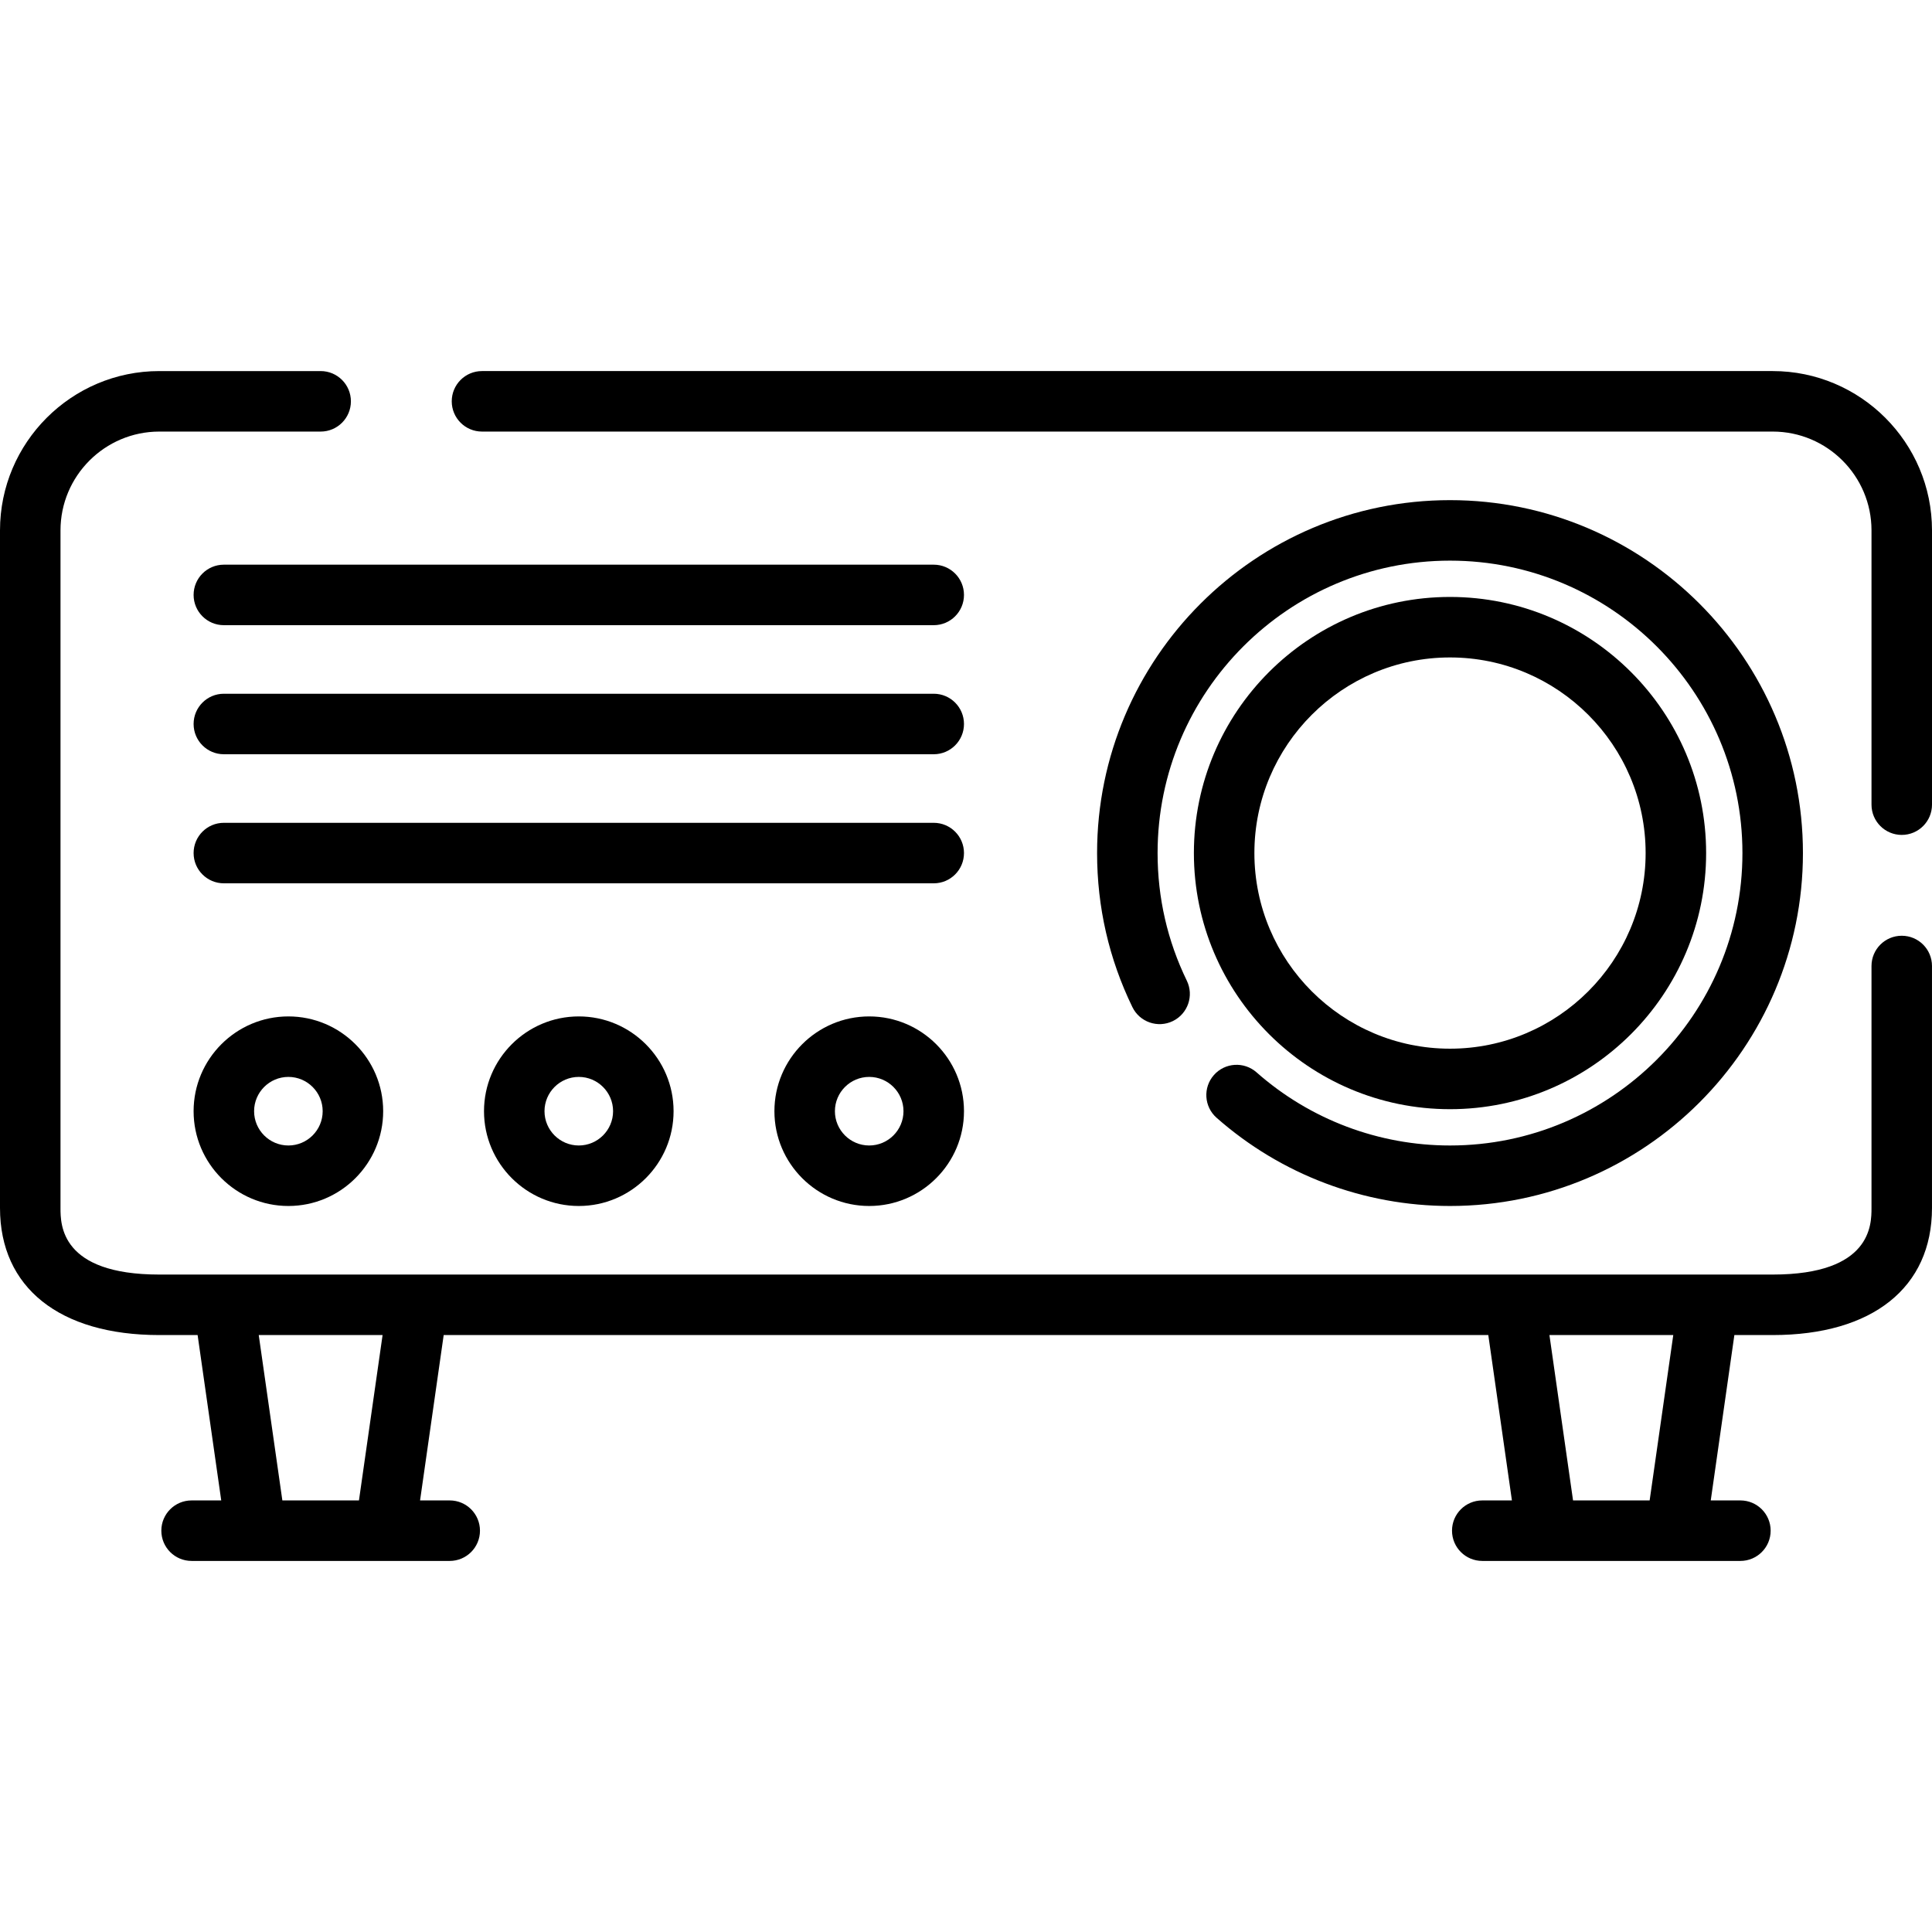 <?xml version="1.0" encoding="iso-8859-1"?>
<!-- Uploaded to: SVG Repo, www.svgrepo.com, Generator: SVG Repo Mixer Tools -->
<svg fill="#000000" height="800px" width="800px" version="1.1" id="Layer_1" xmlns="http://www.w3.org/2000/svg" xmlns:xlink="http://www.w3.org/1999/xlink" 
	 viewBox="0 0 512 512" xml:space="preserve">
<g>
	<g>
		<path d="M503.983,247.983c-4.427,0-8.017,3.589-8.017,8.017v64.134c0,4.362,0,17.637-26.188,17.637H42.221
			c-26.188,0-26.188-13.275-26.188-17.637V140.56c0-14.44,11.748-26.188,26.188-26.188h42.756c4.427,0,8.017-3.589,8.017-8.017
			s-3.589-8.017-8.017-8.017H42.221C18.941,98.338,0,117.279,0,140.56v179.574c0,21.083,15.784,33.67,42.221,33.67H52.37
			l6.26,43.825h-7.858c-4.427,0-8.017,3.589-8.017,8.017c0,4.427,3.589,8.017,8.017,8.017h68.409c4.427,0,8.017-3.589,8.017-8.017
			c0-4.427-3.589-8.017-8.017-8.017h-7.859l6.26-43.825h276.833l6.26,43.825h-7.859c-4.427,0-8.017,3.589-8.017,8.017
			c0,4.427,3.589,8.017,8.017,8.017h68.409c4.427,0,8.017-3.589,8.017-8.017c0-4.427-3.589-8.017-8.017-8.017h-7.858l6.26-43.825
			h10.149c26.437,0,42.221-12.587,42.221-33.67V256C512,251.572,508.411,247.983,503.983,247.983z M95.126,397.628H74.828
			l-6.26-43.825h32.82L95.126,397.628z M437.172,397.628h-20.298l-6.26-43.825h32.82L437.172,397.628z"/>
	</g>
</g>
<g>
	<g>
		<path d="M469.779,98.338H127.733c-4.427,0-8.017,3.589-8.017,8.017s3.589,8.017,8.017,8.017h342.046
			c14.44,0,26.188,11.748,26.188,26.188v72.685c0,4.427,3.589,8.017,8.017,8.017c4.427,0,8.017-3.589,8.017-8.017V140.56
			C512,117.279,493.059,98.338,469.779,98.338z"/>
	</g>
</g>
<g>
	<g>
		<path d="M384.267,132.543c-51.572,0-93.528,41.956-93.528,93.528c0,14.306,3.148,28.04,9.356,40.82
			c1.935,3.983,6.733,5.642,10.714,3.708c3.983-1.935,5.643-6.731,3.708-10.714c-5.138-10.579-7.744-21.956-7.744-33.814
			c0-42.731,34.764-77.495,77.495-77.495s77.495,34.764,77.495,77.495s-34.764,77.495-77.495,77.495
			c-18.9,0-37.104-6.88-51.258-19.373c-3.319-2.93-8.384-2.615-11.315,0.705c-2.93,3.32-2.613,8.385,0.705,11.316
			c17.085,15.079,39.056,23.384,61.868,23.384c51.572,0,93.528-41.956,93.528-93.528S435.839,132.543,384.267,132.543z"/>
	</g>
</g>
<g>
	<g>
		<path d="M384.267,158.196c-37.426,0-67.875,30.448-67.875,67.875s30.448,67.875,67.875,67.875
			c37.426,0,67.875-30.448,67.875-67.875S421.693,158.196,384.267,158.196z M384.267,277.912c-28.585,0-51.841-23.256-51.841-51.841
			s23.256-51.841,51.841-51.841c28.585,0,51.841,23.256,51.841,51.841S412.853,277.912,384.267,277.912z"/>
	</g>
</g>
<g>
	<g>
		<path d="M247.449,149.645H59.324c-4.427,0-8.017,3.589-8.017,8.017s3.589,8.017,8.017,8.017h188.125
			c4.427,0,8.017-3.589,8.017-8.017S251.876,149.645,247.449,149.645z"/>
	</g>
</g>
<g>
	<g>
		<path d="M247.449,183.85H59.324c-4.427,0-8.017,3.589-8.017,8.017s3.589,8.017,8.017,8.017h188.125
			c4.427,0,8.017-3.589,8.017-8.017S251.876,183.85,247.449,183.85z"/>
	</g>
</g>
<g>
	<g>
		<path d="M247.449,218.054H59.324c-4.427,0-8.017,3.589-8.017,8.017s3.589,8.017,8.017,8.017h188.125
			c4.427,0,8.017-3.589,8.017-8.017S251.876,218.054,247.449,218.054z"/>
	</g>
</g>
<g>
	<g>
		<path d="M76.426,269.361c-13.851,0-25.119,11.268-25.119,25.119c0,13.851,11.268,25.119,25.119,25.119
			s25.119-11.268,25.119-25.119C101.545,280.629,90.277,269.361,76.426,269.361z M76.426,303.566c-5.01,0-9.086-4.076-9.086-9.086
			c0-5.01,4.076-9.086,9.086-9.086s9.086,4.076,9.086,9.086C85.511,299.49,81.436,303.566,76.426,303.566z"/>
	</g>
</g>
<g>
	<g>
		<path d="M153.386,269.361c-13.851,0-25.119,11.268-25.119,25.119c0,13.851,11.268,25.119,25.119,25.119
			s25.119-11.268,25.119-25.119C178.505,280.629,167.237,269.361,153.386,269.361z M153.386,303.566
			c-5.01,0-9.086-4.076-9.086-9.086c0-5.01,4.076-9.086,9.086-9.086s9.086,4.076,9.086,9.086
			C162.472,299.49,158.396,303.566,153.386,303.566z"/>
	</g>
</g>
<g>
	<g>
		<path d="M230.347,269.361c-13.851,0-25.119,11.268-25.119,25.119c0,13.851,11.268,25.119,25.119,25.119
			s25.119-11.268,25.119-25.119C255.466,280.629,244.197,269.361,230.347,269.361z M230.347,303.566
			c-5.01,0-9.086-4.076-9.086-9.086c0-5.01,4.076-9.086,9.086-9.086s9.086,4.076,9.086,9.086
			C239.432,299.49,235.356,303.566,230.347,303.566z"/>
	</g>
</g>
</svg>